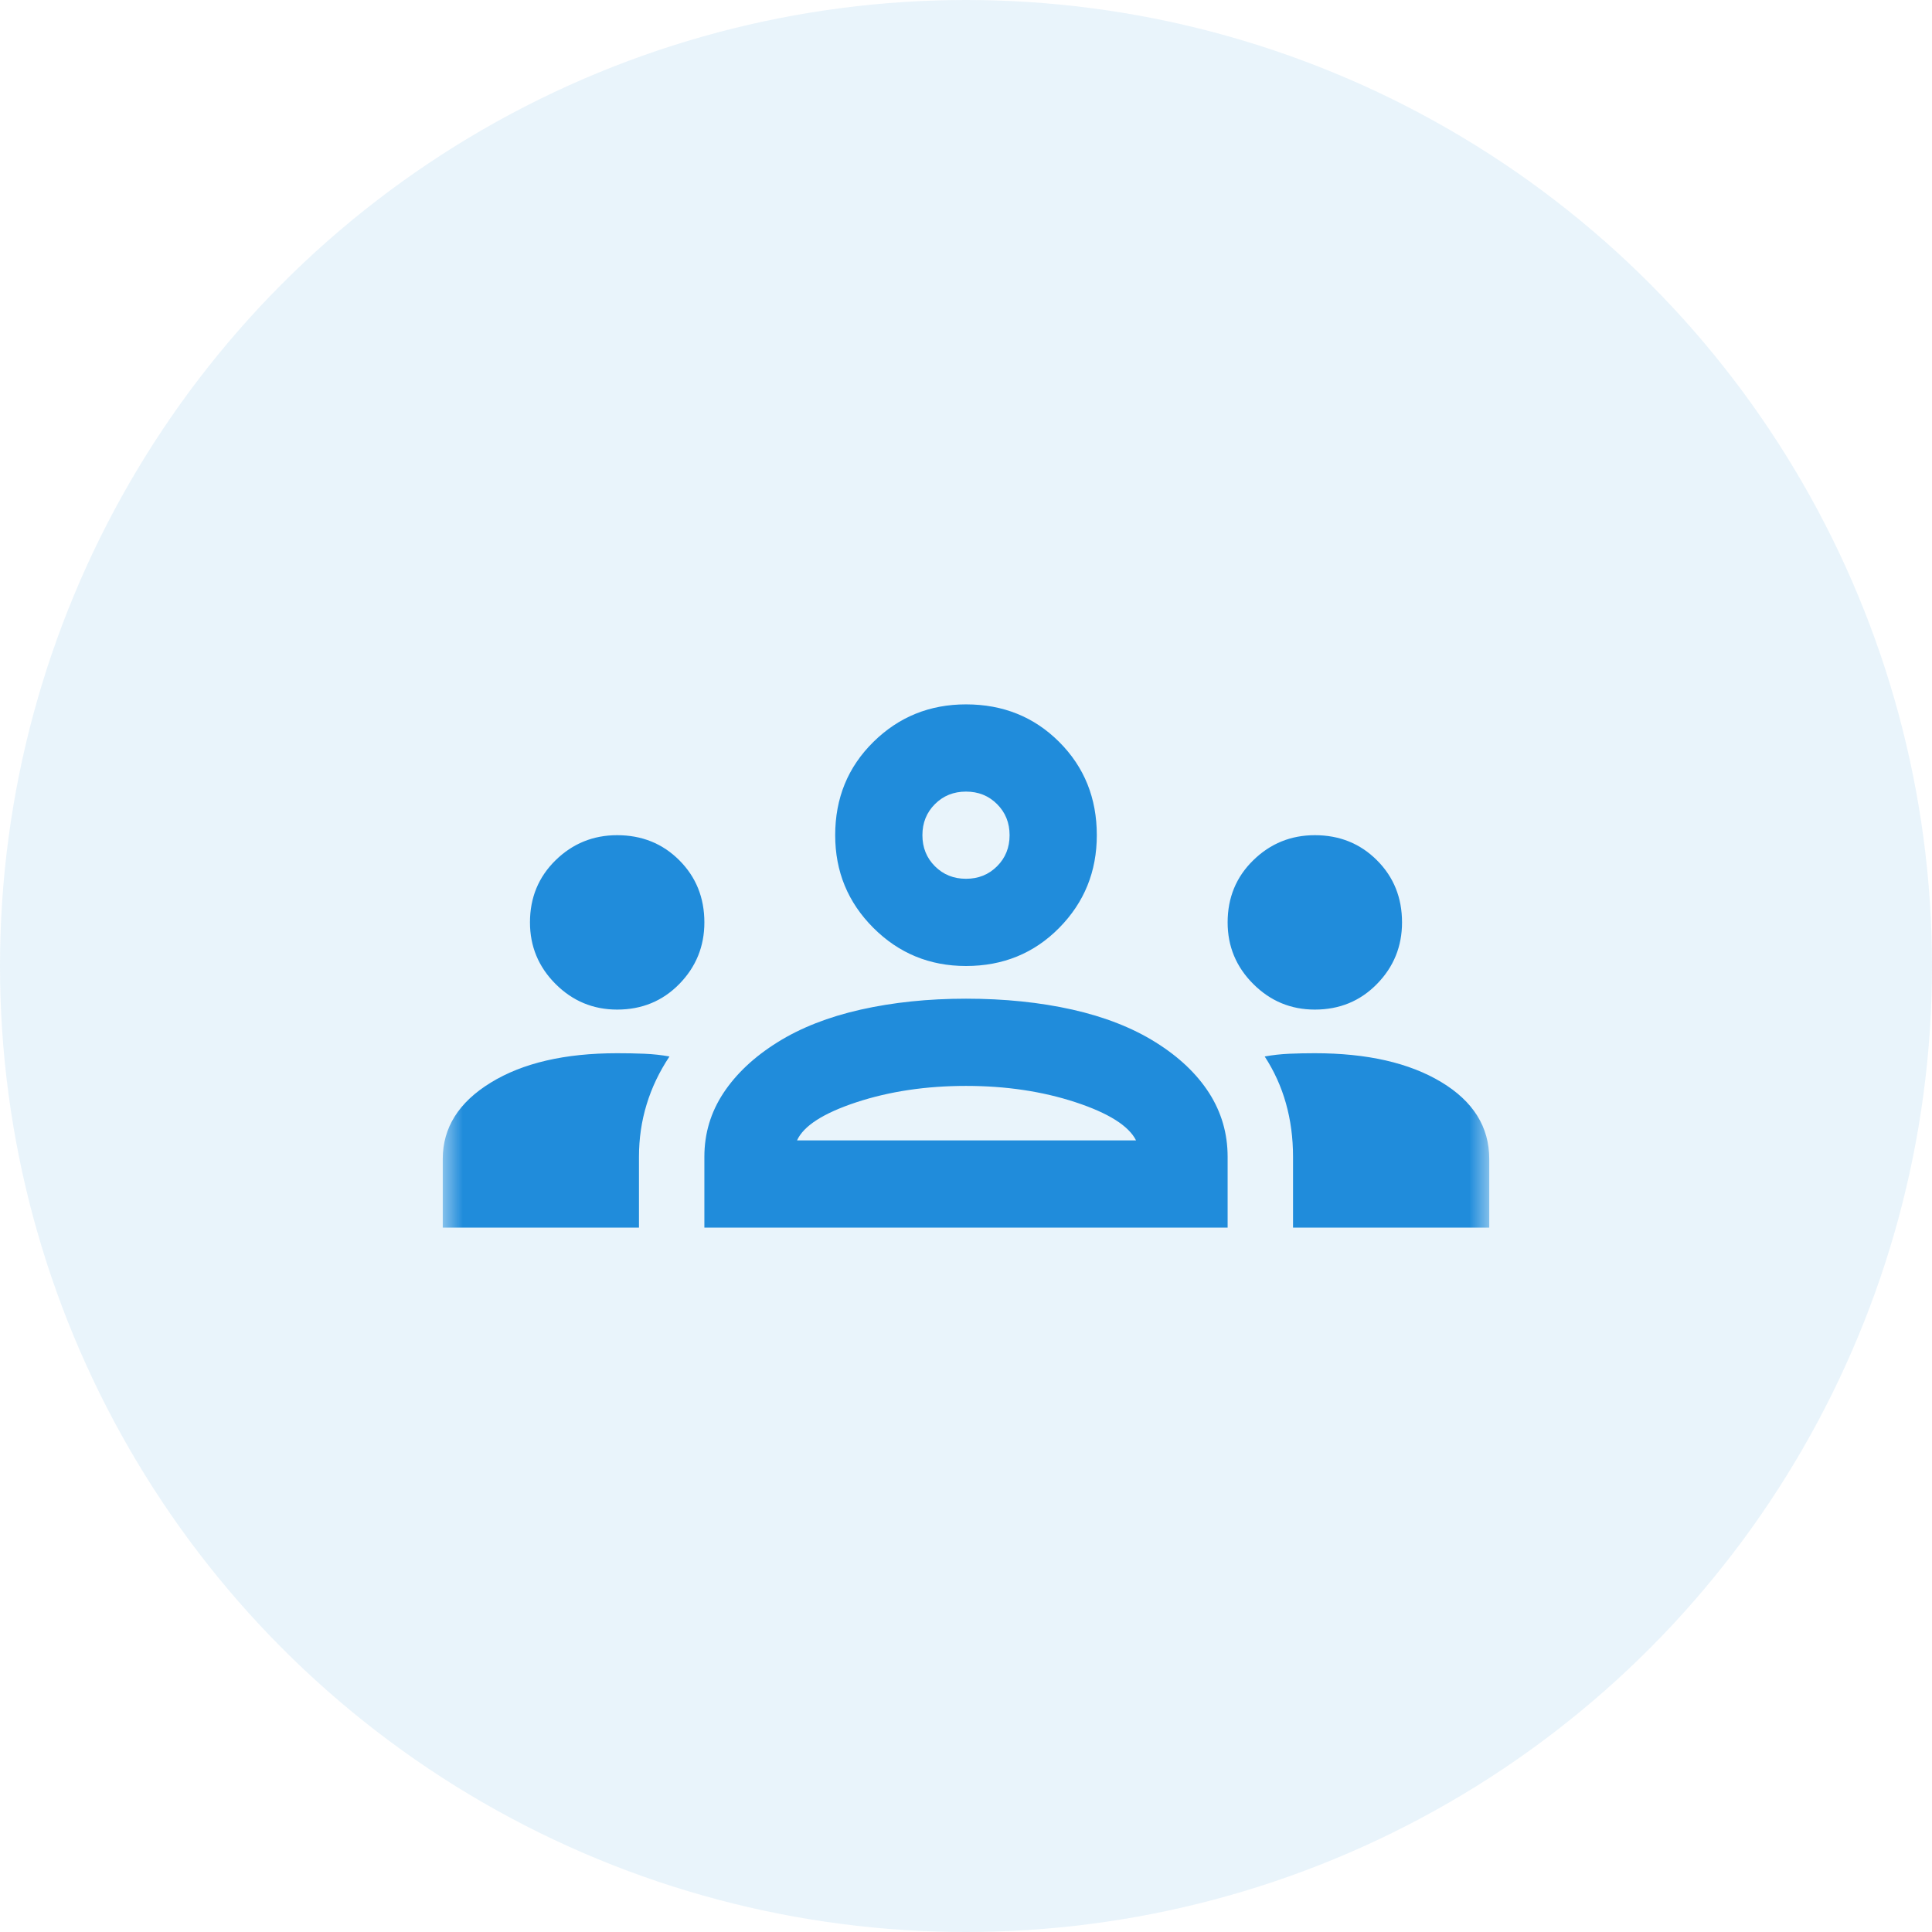<svg width="48" height="48" viewBox="0 0 48 48" fill="none" xmlns="http://www.w3.org/2000/svg">
<circle cx="24" cy="24" r="24" fill="#208CDB" fill-opacity="0.1"/>
<mask id="mask0_2628_60" style="mask-type:alpha" maskUnits="userSpaceOnUse" x="11" y="11" width="26" height="26">
<rect x="11" y="11" width="26" height="26" fill="#D9D9D9"/>
</mask>
<g mask="url(#mask0_2628_60)">
<path d="M11 30.5V28.794C11 28.017 11.397 27.385 12.192 26.898C12.986 26.41 14.033 26.167 15.333 26.167C15.568 26.167 15.794 26.171 16.01 26.18C16.227 26.189 16.435 26.212 16.633 26.248C16.381 26.627 16.191 27.024 16.065 27.44C15.938 27.855 15.875 28.288 15.875 28.74V30.5H11ZM17.5 30.5V28.74C17.5 28.162 17.658 27.634 17.974 27.155C18.29 26.677 18.737 26.257 19.315 25.896C19.892 25.535 20.583 25.264 21.387 25.083C22.19 24.903 23.061 24.812 24 24.812C24.957 24.812 25.837 24.903 26.641 25.083C27.444 25.264 28.135 25.535 28.712 25.896C29.29 26.257 29.733 26.677 30.04 27.155C30.346 27.634 30.5 28.162 30.5 28.74V30.5H17.5ZM32.125 30.5V28.74C32.125 28.27 32.066 27.828 31.949 27.413C31.832 26.997 31.656 26.609 31.421 26.248C31.619 26.212 31.823 26.189 32.03 26.18C32.238 26.171 32.45 26.167 32.667 26.167C33.967 26.167 35.014 26.406 35.808 26.884C36.603 27.363 37 27.999 37 28.794V30.5H32.125ZM19.802 28.333H28.225C28.044 27.972 27.543 27.656 26.722 27.385C25.9 27.115 24.993 26.979 24 26.979C23.007 26.979 22.1 27.115 21.278 27.385C20.457 27.656 19.965 27.972 19.802 28.333ZM15.333 25.083C14.738 25.083 14.227 24.871 13.803 24.447C13.379 24.023 13.167 23.512 13.167 22.917C13.167 22.303 13.379 21.788 13.803 21.373C14.227 20.958 14.738 20.75 15.333 20.75C15.947 20.75 16.462 20.958 16.877 21.373C17.292 21.788 17.5 22.303 17.5 22.917C17.5 23.512 17.292 24.023 16.877 24.447C16.462 24.871 15.947 25.083 15.333 25.083ZM32.667 25.083C32.071 25.083 31.561 24.871 31.137 24.447C30.712 24.023 30.5 23.512 30.5 22.917C30.5 22.303 30.712 21.788 31.137 21.373C31.561 20.958 32.071 20.75 32.667 20.75C33.281 20.75 33.795 20.958 34.21 21.373C34.626 21.788 34.833 22.303 34.833 22.917C34.833 23.512 34.626 24.023 34.21 24.447C33.795 24.871 33.281 25.083 32.667 25.083ZM24 24C23.097 24 22.33 23.684 21.698 23.052C21.066 22.42 20.75 21.653 20.75 20.75C20.75 19.829 21.066 19.057 21.698 18.434C22.33 17.811 23.097 17.5 24 17.5C24.921 17.5 25.693 17.811 26.316 18.434C26.939 19.057 27.25 19.829 27.25 20.75C27.25 21.653 26.939 22.42 26.316 23.052C25.693 23.684 24.921 24 24 24ZM24 21.833C24.307 21.833 24.564 21.73 24.772 21.522C24.98 21.314 25.083 21.057 25.083 20.75C25.083 20.443 24.98 20.186 24.772 19.978C24.564 19.77 24.307 19.667 24 19.667C23.693 19.667 23.436 19.77 23.228 19.978C23.02 20.186 22.917 20.443 22.917 20.75C22.917 21.057 23.02 21.314 23.228 21.522C23.436 21.73 23.693 21.833 24 21.833Z" fill="#208CDB"/>
</g>
</svg>
